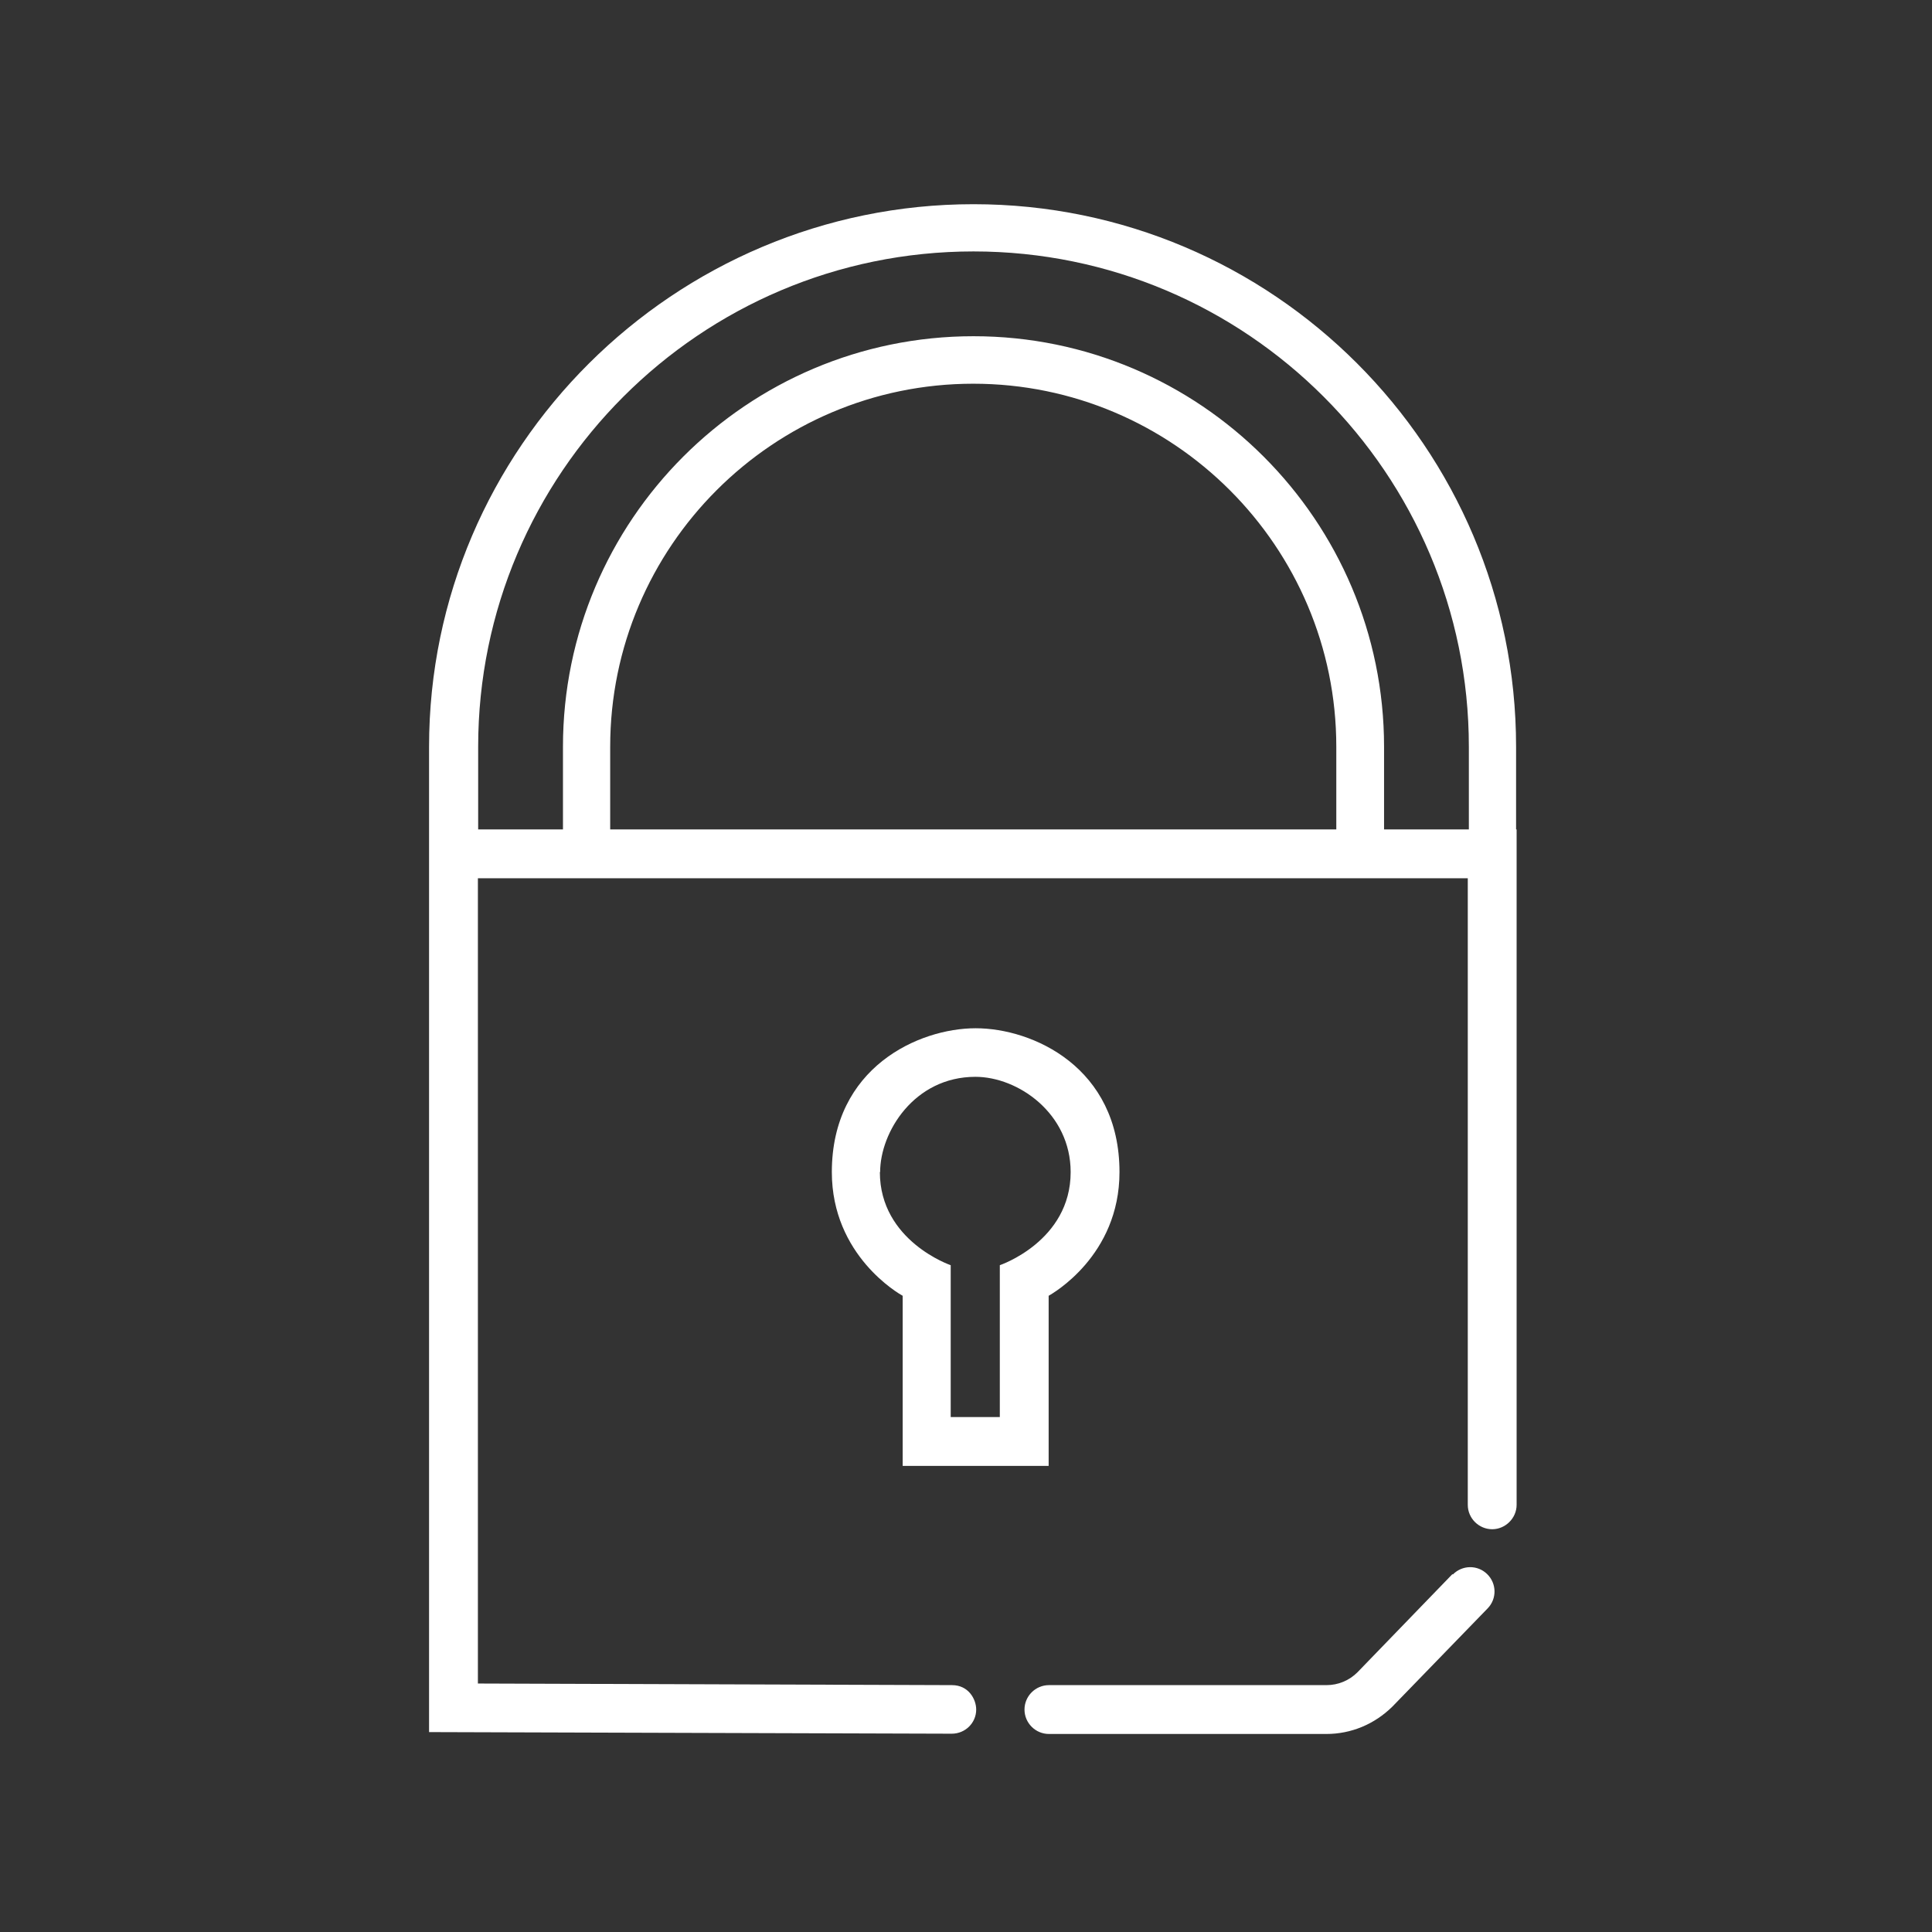 <?xml version="1.0" encoding="UTF-8"?><svg id="Enterprise" xmlns="http://www.w3.org/2000/svg" viewBox="0 0 72 72"><rect x="0" y="0" width="72" height="72" fill="#333333" stroke="none"/><defs><style>.cls-1{fill:#fff;}</style></defs><g id="Security_Lock"><g><path class="cls-1" d="M56.5,30.91v-3.08c0-11.15-9.07-20.22-20.22-20.22S15.99,16.68,15.99,27.83v36.72s19.48,.06,19.48,.06h0c.5,0,.91-.4,.91-.9,0-.39-.29-.91-.9-.91l-17.67-.06v-30.01H54.7v23.35c0,.51,.42,.91,.91,.91s.91-.41,.91-.91V30.91h-.02Zm-6.69,0H22.74v-3.08c0-7.46,6.07-13.53,13.53-13.53s13.53,6.07,13.53,13.53v3.08Zm-31.99-3.08c0-10.18,8.28-18.46,18.46-18.46s18.46,8.28,18.46,18.46v3.08h-3.16v-3.08c0-8.43-6.86-15.3-15.3-15.3s-15.3,6.86-15.3,15.3v3.08h-3.16v-3.08Z"/><path class="cls-1" d="M39.08,54.63v-6.34c.12-.07,2.64-1.48,2.64-4.61,0-3.91-3.24-5.36-5.36-5.36s-5.36,1.46-5.36,5.36c0,3.11,2.51,4.54,2.64,4.61v6.34h5.45Zm-6.28-10.95c0-1.49,1.27-3.55,3.55-3.55,1.59,0,3.55,1.36,3.55,3.55,0,2.58-2.64,3.47-2.64,3.47v5.66h-1.83v-5.66s-2.64-.9-2.64-3.47Z"/><path class="cls-1" d="M54.13,58.66l-3.54,3.66c-.31,.31-.72,.48-1.16,.48h-10.34c-.5,0-.91,.41-.91,.91s.41,.91,.91,.91h10.34c.92,0,1.79-.36,2.46-1.02l3.55-3.66c.35-.36,.34-.93-.02-1.28-.36-.35-.93-.34-1.28,.02Z"/></g></g></svg>